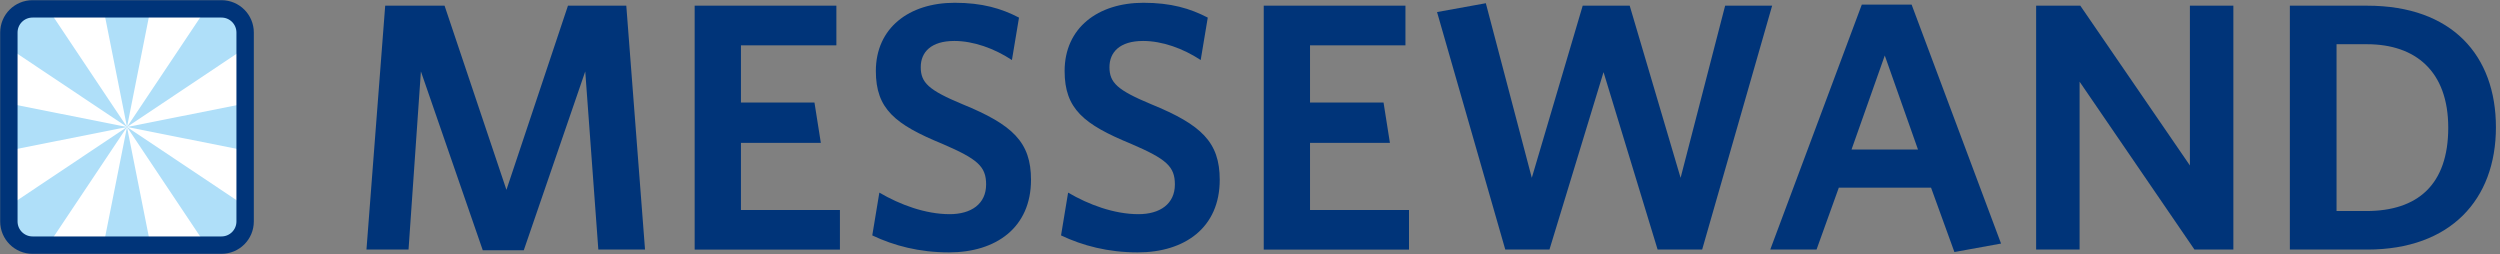 <?xml version="1.0" encoding="UTF-8"?>
<svg xmlns="http://www.w3.org/2000/svg" xmlns:xlink="http://www.w3.org/1999/xlink" version="1.1" x="0px" y="0px" viewBox="0 0 557.97 56.69" style="enable-background:new 0 0 557.97 56.69;" xml:space="preserve">
<rect x="0" y="0" width="557.97" height="56.69" fill="#808080" stroke="none"/>
<style type="text/css">
	.st0{fill:#AFDFF9;}
	.st1{fill:#003479;}
	.st2{clip-path:url(#SVGID_2_);}
	.st3{fill:#FFFFFF;}
	.st4{fill:none;stroke:#003479;stroke-width:3.88;stroke-miterlimit:10;}
</style>
<g id="Pfade">
	<path class="st0" d="M7.26,54.71h42.17c2.92,0,5.28-2.36,5.28-5.28V7.26c0-2.92-2.36-5.28-5.28-5.28H7.26   c-2.92,0-5.28,2.36-5.28,5.28v42.17C1.98,52.35,4.35,54.71,7.26,54.71z"></path>
	<g>
		<g>
			<path class="st1" d="M133.54,55.7l-2.92-39.76L116.9,55.86h-9.15L93.94,15.94L91.18,55.7h-9.39l4.18-54.43h13.25l13.81,41.1     l13.73-41.1h13.02l4.18,54.43H133.54z"></path>
			<path class="st1" d="M155.04,55.7V1.27h31.63v8.84h-21.3v12.78h16.41l1.42,8.99h-17.83v14.99h22.09v8.84H155.04z"></path>
			<path class="st1" d="M211.8,56.33c-6.63,0-12.31-1.5-17.12-3.79l1.58-9.55c4.58,2.68,10.26,4.81,15.7,4.81     c4.81,0,8.13-2.29,8.13-6.63c0-4.02-1.89-5.68-9.78-9.07c-10.57-4.34-14.83-7.81-14.83-16.25c0-9.62,7.42-15.23,17.59-15.23     c6.15,0,10.41,1.26,14.36,3.31l-1.58,9.47c-3.94-2.6-8.6-4.26-12.86-4.26c-5.21,0-7.49,2.52-7.49,5.84     c0,3.47,1.74,5.13,9.31,8.28c11.2,4.58,15.3,8.44,15.3,16.88C230.1,50.81,222.29,56.33,211.8,56.33z"></path>
			<path class="st1" d="M253.93,56.33c-6.63,0-12.31-1.5-17.12-3.79l1.58-9.55c4.58,2.68,10.26,4.81,15.7,4.81     c4.81,0,8.13-2.29,8.13-6.63c0-4.02-1.89-5.68-9.78-9.07c-10.57-4.34-14.83-7.81-14.83-16.25c0-9.62,7.42-15.23,17.59-15.23     c6.15,0,10.41,1.26,14.36,3.31l-1.58,9.47c-3.94-2.6-8.6-4.26-12.86-4.26c-5.21,0-7.5,2.52-7.5,5.84c0,3.47,1.74,5.13,9.31,8.28     c11.2,4.58,15.3,8.44,15.3,16.88C272.23,50.81,264.42,56.33,253.93,56.33z"></path>
			<path class="st1" d="M282.05,55.7V1.27h31.63v8.84h-21.3v12.78h16.41l1.42,8.99h-17.83v14.99h22.09v8.84H282.05z"></path>
			<path class="st1" d="M379.9,55.7h-9.94l-12.07-39.6l-12.07,39.6h-9.86L320.73,2.69l10.89-1.97l10.26,38.97l11.36-38.42h10.49     l11.36,38.42l9.94-38.42h10.49L379.9,55.7z"></path>
			<path class="st1" d="M436.2,56.25l-5.21-14.36H410.4l-4.97,13.81H395.1l20.43-54.67h11.12l19.96,53.33L436.2,56.25z      M420.66,12.39l-7.42,20.98h14.83L420.66,12.39z"></path>
			<path class="st1" d="M489.78,55.7l-25.64-37.47V55.7h-9.7V1.27h9.86l24.46,35.66V1.27h9.7V55.7H489.78z"></path>
			<path class="st1" d="M528.35,55.7h-17.28V1.27h17.28c18.93,0,28.71,11.12,28.71,27.14C557.06,44.58,546.89,55.7,528.35,55.7z      M528.27,9.87h-6.78V47.1h6.63c11.44,0,18.3-5.84,18.3-18.62C546.41,15.94,539.16,9.87,528.27,9.87z"></path>
		</g>
	</g>
</g>
<g id="Signet">
	<g>
		<defs>
			<path id="SVGID_1_" d="M7.26,54.71h42.17c2.92,0,5.28-2.36,5.28-5.28V7.26c0-2.92-2.36-5.28-5.28-5.28H7.26     c-2.92,0-5.28,2.36-5.28,5.28v42.17C1.98,52.35,4.34,54.71,7.26,54.71z"></path>
		</defs>
		<clipPath id="SVGID_2_">
			<use xlink:href="#SVGID_1_" style="overflow:visible;"></use>
		</clipPath>
		<g class="st2">
			<polygon class="st3" points="-8.22,35.62 64.92,21.07 59.35,7.63 -2.66,49.06    "></polygon>
			<polygon class="st3" points="21.07,-8.22 35.62,64.92 49.06,59.35 7.63,-2.66    "></polygon>
			<polygon class="st3" points="7.63,59.35 49.06,-2.66 35.62,-8.22 21.07,64.92    "></polygon>
			<polygon class="st3" points="59.35,49.06 -2.66,7.63 -8.22,21.07 64.92,35.62    "></polygon>
		</g>
	</g>
</g>
<g id="Kontur">
	<path class="st4" d="M7.26,54.71h42.17c2.92,0,5.28-2.36,5.28-5.28V7.26c0-2.92-2.36-5.28-5.28-5.28H7.26   c-2.92,0-5.28,2.36-5.28,5.28v42.17C1.98,52.35,4.35,54.71,7.26,54.71z"></path>
</g>
</svg>
